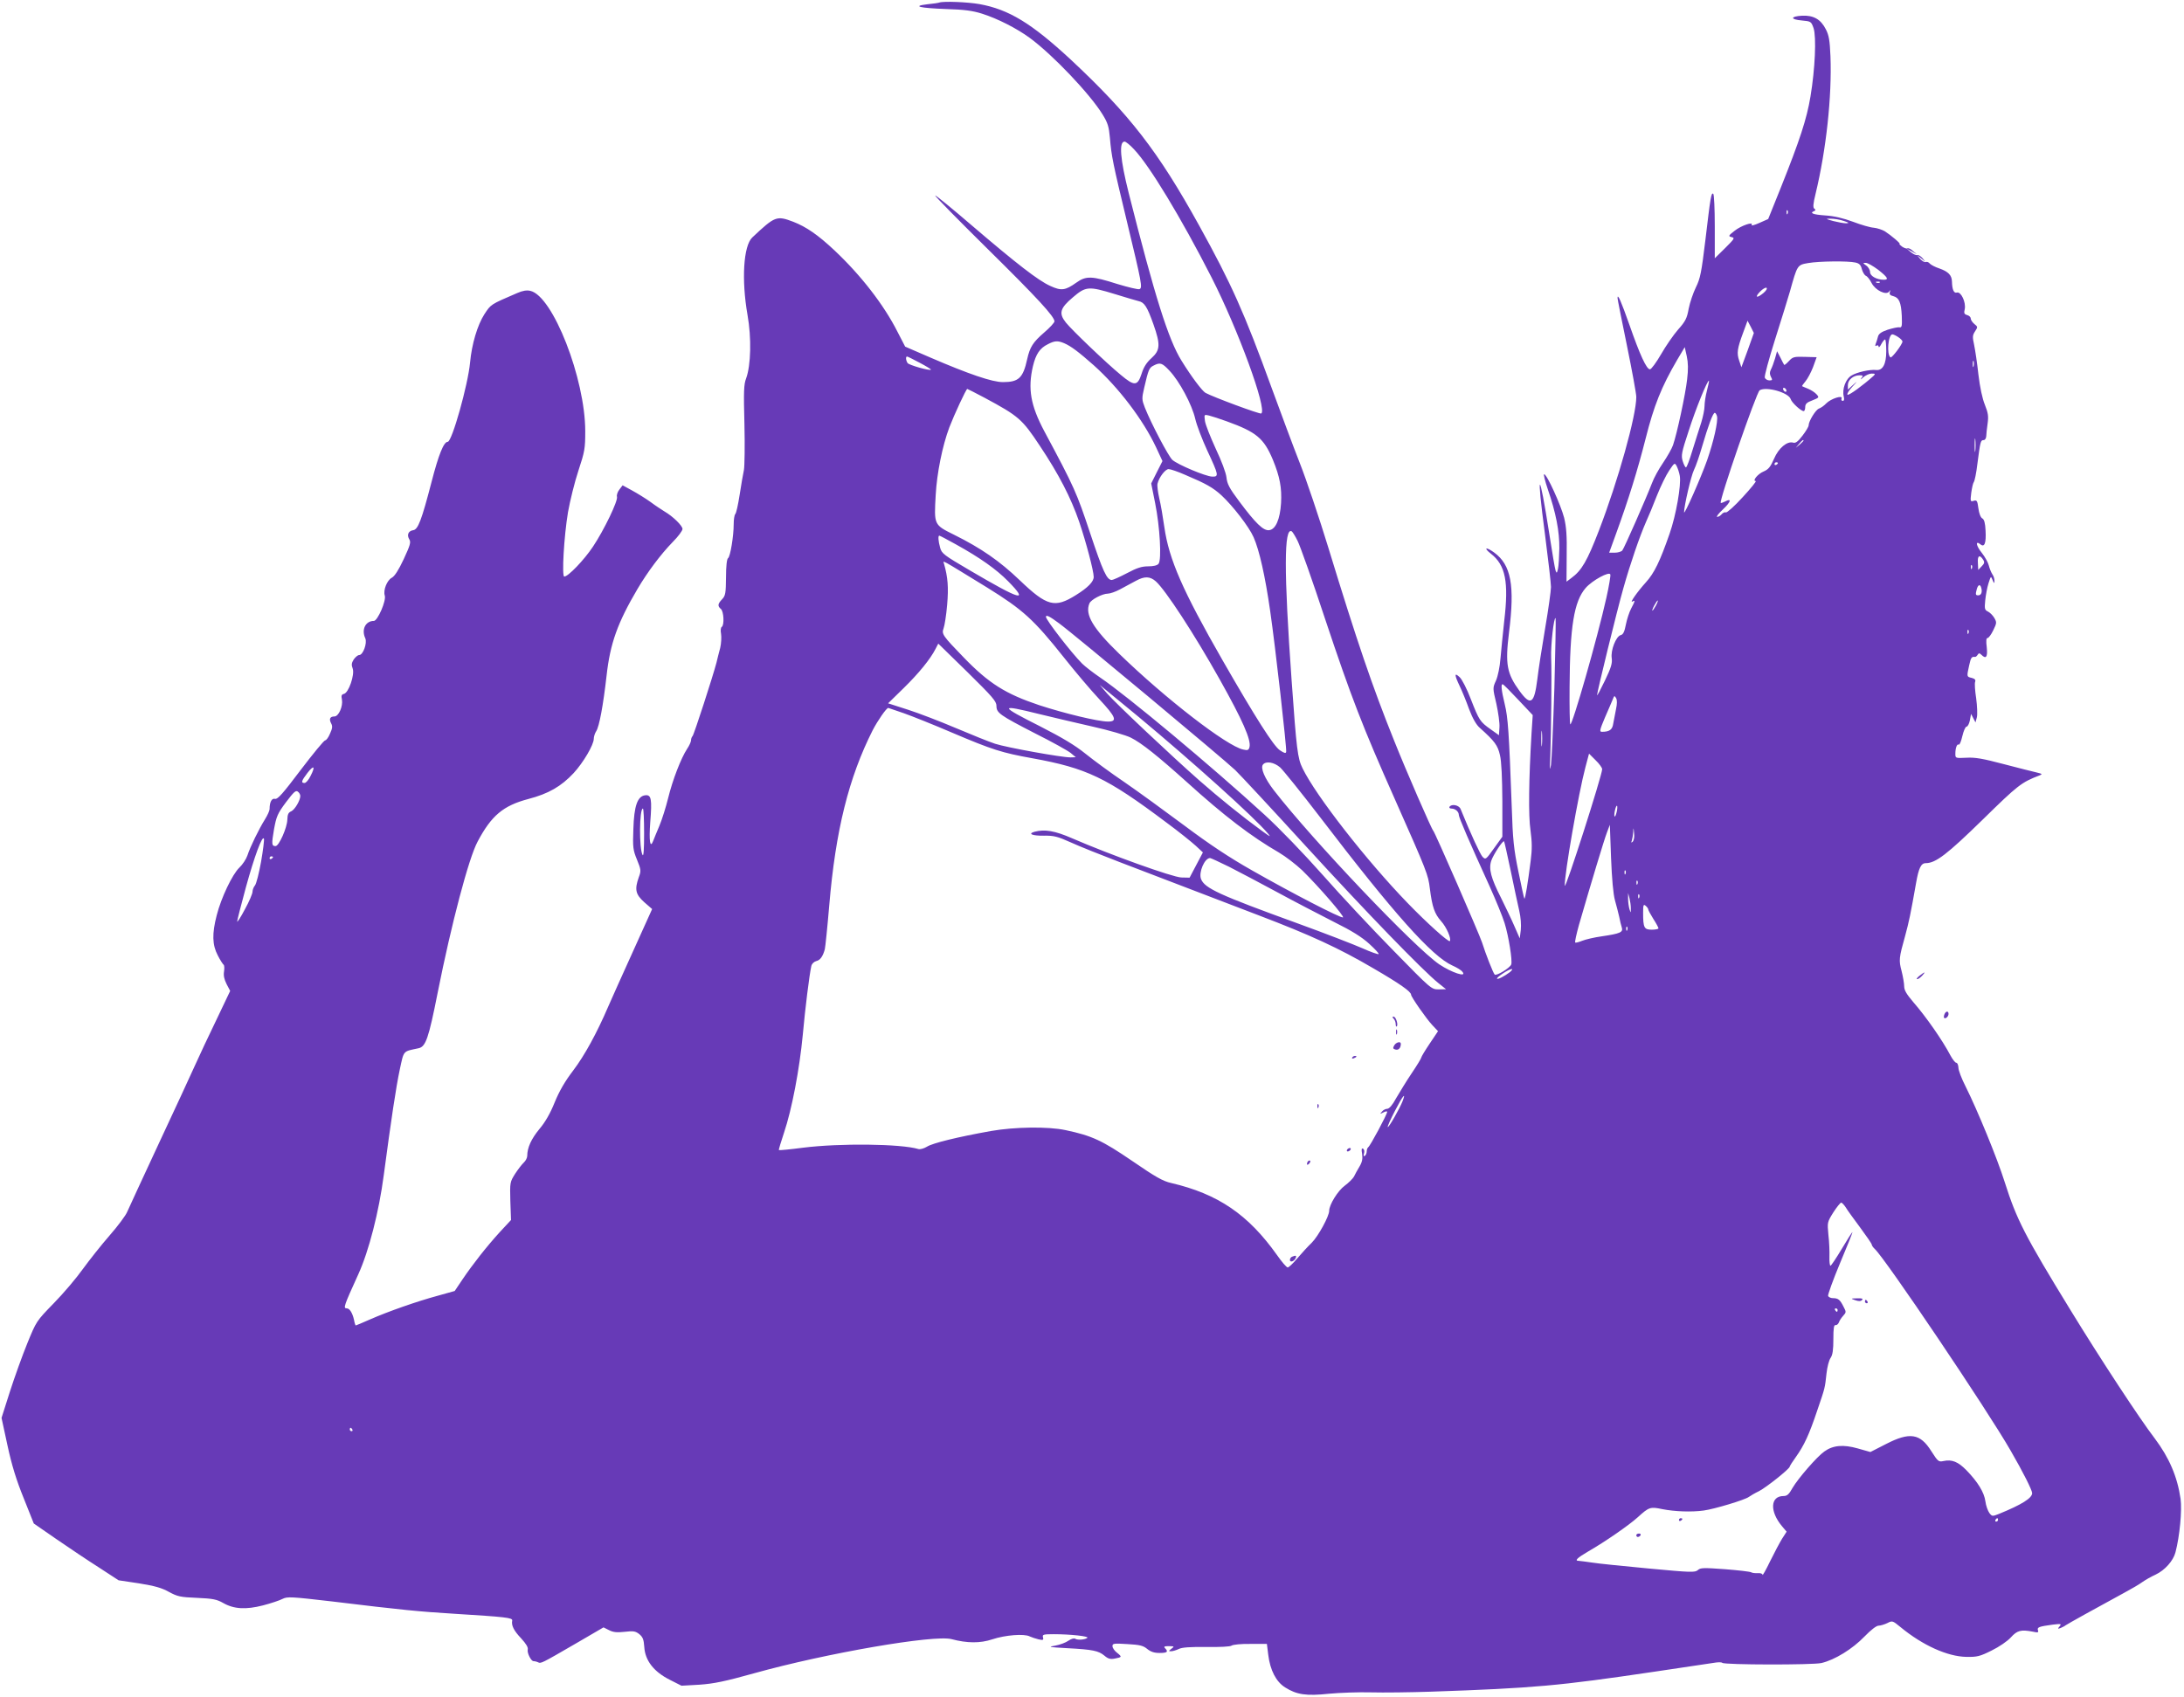 <?xml version="1.0" standalone="no"?>
<!DOCTYPE svg PUBLIC "-//W3C//DTD SVG 20010904//EN"
 "http://www.w3.org/TR/2001/REC-SVG-20010904/DTD/svg10.dtd">
<svg version="1.0" xmlns="http://www.w3.org/2000/svg"
 width="1280pt" height="995pt" viewBox="0 0 1280 995"
 preserveAspectRatio="xMidYMid meet">
<g transform="translate(0,995) scale(0.1,-0.1)"
fill="#673ab7" stroke="none">
<path d="M5505 9935 c-5 -2 -37 -7 -70 -10 -92 -11 -47 -22 110 -28 107 -3
156 -10 210 -27 92 -29 205 -87 280 -142 136 -100 354 -330 427 -449 31 -50
37 -72 43 -137 9 -108 17 -147 100 -492 87 -361 92 -388 73 -395 -8 -3 -66 11
-129 30 -150 48 -184 49 -241 8 -65 -46 -88 -49 -153 -19 -71 32 -198 131
-460 355 -115 99 -212 178 -214 175 -3 -3 135 -143 306 -312 295 -291 393
-398 393 -426 0 -7 -27 -37 -60 -65 -67 -58 -84 -86 -100 -157 -24 -110 -50
-134 -142 -134 -63 0 -200 47 -423 143 l-150 65 -46 89 c-79 156 -213 329
-368 475 -97 91 -165 138 -242 168 -98 37 -107 33 -240 -92 -52 -49 -64 -248
-28 -454 24 -135 20 -295 -8 -372 -14 -36 -15 -78 -10 -270 3 -125 1 -245 -3
-267 -5 -22 -16 -87 -25 -145 -9 -58 -20 -109 -26 -114 -5 -6 -9 -32 -9 -59 0
-70 -20 -191 -33 -199 -7 -4 -12 -46 -12 -112 -1 -94 -3 -108 -23 -129 -26
-27 -27 -40 -7 -57 17 -14 21 -95 5 -105 -6 -4 -8 -21 -4 -41 3 -19 1 -56 -5
-82 -7 -26 -17 -65 -22 -87 -21 -80 -131 -420 -140 -430 -5 -5 -9 -16 -9 -25
0 -8 -10 -31 -23 -50 -36 -55 -85 -182 -111 -288 -13 -53 -36 -126 -51 -162
-15 -36 -32 -76 -37 -90 -18 -47 -25 1 -17 110 11 136 6 162 -29 158 -46 -5
-66 -62 -70 -199 -4 -106 -2 -122 21 -178 24 -59 25 -66 11 -103 -26 -73 -19
-101 32 -147 l46 -40 -112 -248 c-62 -136 -127 -282 -145 -323 -67 -156 -139
-288 -206 -376 -48 -63 -81 -120 -108 -186 -26 -65 -56 -117 -90 -157 -47 -57
-71 -109 -71 -157 0 -11 -9 -29 -20 -39 -11 -10 -34 -40 -51 -66 -30 -48 -31
-50 -28 -160 l4 -111 -66 -71 c-79 -87 -159 -189 -219 -278 l-45 -67 -100 -28
c-122 -33 -290 -92 -397 -139 -43 -19 -81 -35 -83 -35 -2 0 -7 14 -10 32 -9
41 -26 68 -42 68 -23 0 -18 13 67 200 62 136 121 367 149 580 44 330 72 517
94 620 25 115 17 105 110 125 42 9 59 57 112 325 81 407 182 789 234 886 81
153 150 211 297 250 119 31 193 74 266 152 57 62 118 166 118 201 0 12 6 32
14 44 18 27 41 150 61 326 21 190 65 311 181 508 59 100 136 203 207 276 32
32 57 66 57 76 0 19 -56 74 -106 103 -16 10 -53 34 -81 55 -29 21 -78 51 -109
68 l-55 30 -19 -25 c-11 -14 -17 -33 -14 -42 7 -23 -75 -194 -141 -293 -52
-78 -145 -175 -168 -175 -15 0 -2 234 22 378 12 67 39 177 61 243 37 112 40
130 40 231 0 308 -190 794 -322 823 -21 5 -45 1 -77 -13 -158 -68 -153 -65
-192 -124 -41 -64 -74 -175 -84 -283 -12 -130 -106 -465 -131 -465 -23 0 -53
-73 -95 -236 -58 -223 -79 -278 -107 -282 -29 -4 -39 -28 -23 -54 10 -17 5
-34 -33 -116 -30 -64 -53 -100 -70 -109 -28 -15 -51 -73 -41 -104 10 -30 -42
-149 -64 -149 -49 0 -74 -51 -50 -102 12 -28 -13 -98 -36 -98 -8 0 -22 -12
-32 -26 -13 -21 -14 -32 -6 -53 13 -36 -24 -144 -52 -149 -13 -3 -16 -10 -11
-33 7 -39 -19 -99 -44 -99 -26 0 -33 -15 -19 -41 9 -17 7 -29 -7 -60 -9 -22
-22 -39 -28 -39 -7 0 -71 -78 -144 -174 -104 -138 -135 -173 -150 -169 -19 5
-32 -18 -32 -60 0 -9 -12 -36 -27 -60 -35 -56 -87 -162 -103 -212 -7 -21 -28
-53 -47 -71 -41 -39 -107 -177 -133 -280 -28 -108 -26 -173 6 -234 14 -28 30
-52 34 -55 5 -3 6 -21 3 -40 -4 -24 1 -46 15 -74 l21 -40 -80 -168 c-45 -92
-101 -213 -126 -268 -25 -55 -120 -262 -213 -460 -92 -198 -175 -377 -184
-398 -8 -21 -55 -84 -104 -140 -49 -56 -119 -145 -157 -197 -37 -52 -113 -142
-170 -200 -102 -105 -102 -105 -155 -235 -29 -71 -75 -199 -102 -283 l-49
-154 35 -162 c25 -116 52 -203 95 -309 l59 -148 133 -92 c74 -51 186 -126 249
-166 l115 -75 120 -18 c92 -15 132 -26 175 -50 50 -27 66 -31 165 -35 93 -4
116 -9 153 -30 63 -36 133 -40 234 -14 46 12 97 29 114 38 28 14 49 13 290
-15 410 -50 517 -60 714 -72 303 -19 345 -23 342 -40 -6 -28 9 -59 52 -104 30
-33 42 -53 39 -66 -5 -20 21 -71 35 -68 4 0 15 -2 24 -6 19 -9 15 -11 229 113
l156 91 32 -16 c25 -13 47 -15 92 -10 51 6 63 4 85 -13 21 -17 27 -31 30 -76
5 -80 56 -145 149 -192 l69 -35 106 6 c84 6 148 19 320 67 423 118 1055 227
1157 200 91 -24 167 -25 239 -1 75 25 187 34 219 17 11 -5 34 -13 51 -17 27
-6 31 -5 27 11 -5 17 1 19 63 19 97 0 206 -12 197 -21 -12 -11 -56 -15 -71 -6
-7 5 -24 0 -40 -11 -15 -11 -50 -24 -77 -29 -46 -7 -39 -9 70 -15 150 -8 183
-15 218 -44 21 -18 35 -22 60 -17 43 8 44 10 14 34 -15 11 -27 29 -27 39 0 16
8 17 88 12 72 -4 92 -9 115 -28 21 -17 41 -24 73 -24 45 0 53 7 32 28 -9 9 -4
12 22 12 33 -1 34 -1 16 -15 -18 -14 -18 -15 -2 -15 9 0 29 6 44 13 19 10 66
13 162 12 82 -1 140 2 148 8 8 6 57 11 110 10 l97 0 8 -64 c11 -90 46 -158 99
-191 68 -43 124 -51 257 -37 64 6 175 10 246 8 72 -2 229 0 350 4 608 21 749
34 1310 117 182 27 344 51 362 54 17 2 34 2 37 -2 13 -12 529 -13 581 -1 78
18 183 83 252 155 38 39 70 64 83 64 11 0 34 7 51 15 29 15 31 15 77 -23 131
-108 276 -173 387 -175 62 -1 79 3 147 37 45 22 93 55 113 77 37 41 59 47 128
34 31 -7 36 -5 31 8 -6 18 6 22 86 33 50 6 53 5 41 -10 -12 -14 -12 -16 5 -10
10 4 24 11 30 16 11 8 180 102 344 191 41 22 89 50 105 62 17 12 51 32 78 44
55 26 104 81 117 131 25 95 39 246 30 313 -19 131 -67 242 -151 354 -89 116
-321 470 -493 751 -271 442 -317 533 -387 753 -43 137 -159 420 -230 562 -22
43 -41 92 -41 108 -1 16 -6 29 -13 29 -6 0 -21 19 -34 43 -46 88 -143 227
-218 313 -39 46 -53 69 -53 92 0 17 -7 57 -15 89 -17 64 -16 76 21 208 22 81
31 123 64 310 15 86 29 115 56 115 59 0 126 52 335 256 206 202 226 218 334
259 17 7 13 9 -20 17 -22 5 -109 27 -193 49 -121 32 -166 40 -217 37 -65 -3
-65 -3 -65 24 0 34 10 59 20 53 5 -3 14 20 21 50 7 30 18 55 24 55 7 0 16 17
20 37 l7 38 13 -25 13 -25 8 30 c4 16 2 66 -4 111 -7 45 -10 89 -6 97 4 12 -2
18 -20 23 -30 7 -30 6 -15 74 10 45 14 52 35 49 4 0 10 5 15 13 6 10 11 10 21
0 28 -28 38 -14 32 43 -5 39 -3 55 5 55 6 0 21 20 33 45 21 43 21 47 6 73 -9
15 -25 31 -37 37 -19 9 -21 16 -16 65 3 30 11 75 19 100 14 44 14 44 24 20 9
-22 11 -22 11 -5 1 11 -5 29 -13 40 -7 11 -16 34 -20 50 -4 17 -22 50 -41 74
-34 42 -39 75 -8 50 24 -20 34 8 30 80 -2 45 -8 66 -19 72 -10 5 -19 29 -23
59 -6 45 -9 50 -28 44 -19 -6 -20 -3 -14 46 4 29 10 57 15 64 5 6 15 54 21
106 17 131 19 140 36 140 9 0 15 10 16 23 0 12 4 46 8 74 6 44 3 62 -16 110
-15 37 -29 102 -38 178 -7 66 -19 144 -25 173 -10 46 -10 56 5 79 17 26 17 27
-4 44 -11 9 -21 24 -21 32 0 8 -9 17 -21 20 -17 5 -20 11 -14 35 8 40 -22 104
-46 97 -18 -6 -28 18 -29 65 -1 37 -22 58 -73 76 -25 8 -51 22 -57 29 -6 8
-17 12 -24 9 -7 -3 -21 6 -32 18 l-19 23 25 -20 25 -20 -18 22 c-11 12 -24 20
-30 18 -7 -3 -23 5 -37 16 l-25 21 30 -16 30 -17 -24 20 c-12 12 -27 18 -32
15 -5 -3 -19 2 -31 10 -12 9 -19 16 -15 16 10 0 -49 50 -86 74 -15 9 -45 19
-65 21 -20 1 -75 17 -122 35 -57 21 -111 34 -162 37 -73 5 -95 14 -65 26 9 4
9 8 0 14 -8 6 -7 28 8 88 62 257 96 569 87 805 -4 94 -9 123 -27 158 -30 59
-72 83 -139 80 -70 -4 -71 -22 -2 -28 54 -5 55 -6 69 -45 17 -52 9 -237 -18
-400 -22 -133 -63 -257 -174 -535 l-74 -184 -52 -23 c-29 -13 -49 -18 -45 -12
13 22 -61 -3 -100 -34 -37 -29 -38 -32 -17 -37 20 -5 16 -10 -39 -65 l-60 -59
0 186 c0 103 -4 189 -9 192 -12 8 -16 -18 -46 -271 -23 -190 -30 -226 -56
-278 -16 -33 -35 -89 -42 -125 -10 -56 -19 -74 -62 -122 -27 -31 -72 -96 -100
-145 -28 -48 -57 -88 -65 -88 -20 0 -59 85 -120 260 -49 139 -70 187 -70 158
0 -7 25 -132 55 -278 30 -147 55 -283 55 -302 0 -110 -106 -489 -219 -783 -69
-179 -101 -234 -161 -278 l-29 -22 1 152 c2 117 -2 170 -15 223 -19 74 -101
255 -117 255 -5 0 5 -39 21 -87 48 -139 69 -248 68 -348 -1 -49 -4 -103 -8
-120 -6 -26 -8 -27 -14 -10 -4 11 -20 106 -36 210 -61 391 -78 392 -26 1 19
-147 35 -286 35 -307 0 -21 -15 -130 -34 -241 -19 -112 -40 -247 -46 -300 -18
-144 -39 -158 -104 -69 -75 103 -85 157 -62 343 35 277 12 397 -87 469 -48 35
-65 29 -19 -7 86 -67 105 -166 78 -394 -8 -74 -18 -173 -22 -220 -4 -50 -15
-103 -26 -129 -20 -44 -20 -44 2 -137 11 -51 20 -113 18 -138 l-3 -46 -49 35
c-62 44 -67 52 -116 177 -22 58 -51 115 -65 128 -32 30 -32 15 0 -52 14 -29
39 -90 55 -135 21 -55 42 -92 63 -110 87 -78 105 -102 118 -160 9 -37 13 -134
14 -268 l0 -210 -49 -68 c-47 -66 -49 -68 -67 -50 -14 15 -68 131 -129 281
-10 23 -53 31 -65 12 -3 -5 2 -10 12 -10 22 0 43 -18 43 -38 0 -14 61 -156
180 -417 37 -82 77 -180 88 -216 24 -77 47 -222 39 -243 -8 -21 -88 -69 -97
-59 -9 9 -53 121 -74 188 -16 49 -277 648 -286 655 -9 7 -160 354 -230 530
-127 316 -216 577 -385 1130 -53 173 -128 396 -167 495 -39 99 -112 296 -164
438 -162 446 -237 613 -426 955 -241 436 -408 651 -754 974 -229 212 -362 293
-534 324 -68 12 -210 18 -235 9z m1141 -860 c90 -94 276 -401 454 -750 157
-308 328 -776 292 -799 -9 -5 -281 96 -327 121 -20 12 -82 94 -140 188 -77
123 -157 378 -310 984 -50 199 -58 301 -24 301 7 0 32 -20 55 -45z m3831 -377
c-3 -8 -6 -5 -6 6 -1 11 2 17 5 13 3 -3 4 -12 1 -19z m328 -43 c32 -10 35 -13
15 -14 -14 0 -47 6 -75 13 -47 13 -48 14 -15 14 19 0 53 -5 75 -13z m69 -244
c23 -5 32 -14 38 -39 5 -18 16 -36 24 -39 8 -3 23 -22 33 -42 22 -43 86 -74
103 -50 8 11 9 10 4 -3 -4 -13 2 -20 20 -24 34 -9 46 -36 50 -116 2 -60 1 -69
-14 -67 -9 2 -40 -5 -69 -14 -38 -13 -53 -24 -57 -42 -3 -13 -9 -31 -13 -41
-4 -12 -3 -15 5 -10 7 4 12 1 12 -6 1 -7 8 -1 16 15 8 15 18 27 22 27 4 0 7
-31 7 -69 0 -76 -21 -114 -59 -110 -38 4 -113 -13 -144 -32 -35 -20 -57 -81
-46 -124 4 -16 2 -25 -6 -25 -7 0 -10 6 -7 14 9 22 -63 -1 -90 -29 -12 -13
-31 -26 -42 -30 -19 -6 -61 -74 -61 -99 0 -7 -16 -34 -36 -60 -26 -34 -40 -45
-54 -41 -35 11 -86 -31 -113 -95 -21 -48 -33 -62 -61 -74 -34 -14 -68 -56 -46
-56 6 0 -28 -42 -76 -94 -47 -52 -92 -92 -99 -90 -6 3 -18 -2 -25 -11 -7 -8
-18 -15 -26 -15 -7 0 8 20 34 44 47 44 53 68 12 46 -12 -6 -23 -10 -25 -8 -11
11 209 648 228 660 38 24 170 -13 182 -52 6 -20 60 -70 76 -70 5 0 9 11 9 23
0 19 9 28 42 40 40 16 41 17 24 36 -10 11 -32 25 -49 32 -18 7 -33 14 -35 15
-2 1 7 14 19 28 13 15 33 53 45 84 l21 58 -69 2 c-63 2 -71 0 -94 -25 -13 -14
-25 -24 -27 -22 -2 2 -12 21 -22 42 l-20 38 -12 -43 c-7 -24 -18 -53 -24 -64
-8 -16 -8 -27 0 -43 10 -18 9 -21 -9 -21 -11 0 -23 7 -27 16 -3 9 24 109 60
223 36 113 75 240 87 281 44 157 43 157 108 168 64 11 232 13 276 3z m133 -42
c56 -44 65 -59 34 -59 -42 0 -81 22 -81 45 0 12 -10 30 -22 38 -21 15 -21 16
-4 16 11 1 43 -18 73 -40z m10 -75 c-3 -3 -12 -4 -19 -1 -8 3 -5 6 6 6 11 1
17 -2 13 -5z m-681 -61 c-39 -33 -55 -28 -21 7 15 16 33 26 38 23 6 -4 -1 -16
-17 -30z m-3802 -7 c61 -19 123 -37 138 -41 35 -7 51 -32 88 -136 42 -119 40
-152 -11 -198 -28 -25 -46 -52 -58 -91 -24 -74 -42 -75 -122 -8 -83 68 -286
262 -322 307 -43 54 -35 84 41 148 76 65 92 66 246 19z m3709 -329 l-37 -100
-13 39 c-15 44 -12 69 24 166 l25 68 19 -36 18 -36 -36 -101z m882 77 c14 -9
25 -21 25 -26 0 -16 -62 -98 -70 -93 -24 15 -14 135 11 135 5 0 21 -7 34 -16z
m-4888 -36 c40 -17 87 -53 174 -130 145 -130 288 -318 364 -479 l38 -82 -33
-65 -33 -66 23 -115 c28 -139 39 -333 20 -356 -8 -10 -30 -15 -61 -15 -37 0
-66 -9 -124 -40 -42 -22 -82 -40 -89 -40 -29 0 -52 50 -127 275 -79 237 -90
264 -269 598 -80 151 -97 248 -66 381 17 70 40 105 87 128 40 21 58 22 96 6z
m3651 -211 c-9 -85 -60 -322 -83 -387 -7 -20 -33 -66 -58 -103 -25 -36 -54
-89 -65 -119 -32 -84 -163 -382 -174 -395 -6 -7 -26 -13 -44 -13 l-33 0 41
113 c72 198 125 368 173 557 48 191 92 302 185 461 l44 74 12 -54 c8 -37 9
-77 2 -134z m-4497 96 c38 -20 67 -38 65 -40 -7 -8 -130 27 -137 39 -10 15
-12 38 -3 38 4 0 37 -17 75 -37z m6176 -20 c-3 -10 -5 -4 -5 12 0 17 2 24 5
18 2 -7 2 -21 0 -30z m-4713 -26 c58 -61 132 -199 151 -282 9 -39 41 -122 70
-185 68 -146 70 -155 29 -154 -40 2 -201 70 -233 98 -23 21 -124 213 -161 306
-18 47 -19 53 -4 117 25 108 29 117 55 130 38 20 50 16 93 -30z m4126 -31
c-60 -54 -143 -115 -152 -110 -5 4 7 24 29 48 30 32 31 34 6 12 l-33 -30 0 27
c0 30 32 57 68 57 22 0 23 -2 11 -17 -7 -10 -2 -8 11 5 14 12 36 22 49 22 22
0 23 -2 11 -14z m-976 -86 c-8 -30 -14 -71 -14 -90 0 -20 -9 -63 -19 -96 -11
-32 -33 -105 -51 -161 -17 -57 -34 -103 -39 -103 -4 0 -13 17 -19 37 -10 33
-7 50 35 177 40 126 111 301 119 294 1 -2 -4 -28 -12 -58z m466 -1 c0 -6 -4
-7 -10 -4 -5 3 -10 11 -10 16 0 6 5 7 10 4 6 -3 10 -11 10 -16z m-4701 -40
c201 -108 221 -125 325 -282 112 -168 182 -304 231 -446 40 -118 85 -288 85
-323 0 -28 -34 -63 -105 -107 -123 -77 -169 -65 -328 87 -119 114 -228 189
-385 267 -119 59 -118 57 -108 234 7 127 39 287 80 396 28 73 98 224 105 225
2 0 47 -23 100 -51z m4294 -109 c7 -29 -19 -146 -58 -258 -36 -102 -135 -326
-135 -305 0 36 41 214 58 248 11 22 32 83 47 135 36 123 64 200 75 200 4 0 10
-9 13 -20z m-2873 -30 c174 -63 217 -99 270 -225 41 -100 53 -165 48 -254 -6
-96 -32 -155 -70 -159 -34 -4 -79 40 -176 170 -57 76 -70 101 -74 140 -3 27
-29 96 -63 168 -31 68 -60 140 -63 162 -5 39 -5 39 24 32 16 -4 63 -19 104
-34z m4387 -172 c-2 -18 -4 -4 -4 32 0 36 2 50 4 33 2 -18 2 -48 0 -65z
m-1007 59 c0 -2 -10 -12 -22 -23 l-23 -19 19 23 c18 21 26 27 26 19z m-725
-207 c9 -53 -22 -231 -60 -339 -57 -164 -90 -231 -139 -285 -49 -54 -99 -125
-78 -112 17 10 15 2 -8 -41 -11 -21 -25 -63 -31 -94 -8 -42 -16 -59 -30 -62
-28 -7 -60 -90 -53 -135 4 -30 -3 -55 -40 -132 -25 -52 -45 -90 -46 -85 0 17
116 493 154 626 41 146 96 305 132 387 14 31 44 102 65 157 22 55 54 121 72
147 31 46 32 47 44 25 6 -12 15 -38 18 -57z m575 76 c0 -3 -4 -8 -10 -11 -5
-3 -10 -1 -10 4 0 6 5 11 10 11 6 0 10 -2 10 -4z m-3473 -70 c123 -52 161 -74
211 -119 68 -63 162 -185 189 -246 34 -77 68 -229 97 -431 31 -214 98 -807 94
-827 -2 -11 -10 -9 -37 9 -37 25 -141 188 -335 526 -235 410 -315 593 -342
782 -8 57 -21 134 -30 170 -8 36 -13 74 -10 85 10 39 46 85 65 85 11 0 55 -15
98 -34z m658 -387 c14 -27 87 -232 161 -457 154 -462 220 -632 409 -1057 190
-428 195 -442 205 -523 14 -111 28 -149 66 -192 32 -35 62 -105 51 -117 -8 -7
-135 107 -247 223 -241 249 -537 628 -616 790 -29 59 -35 108 -64 514 -46 642
-45 903 1 875 5 -4 21 -29 34 -56z m-2003 -20 c141 -78 237 -146 306 -216 125
-127 76 -113 -225 64 -150 88 -164 98 -173 132 -11 39 -13 71 -5 71 3 0 47
-23 97 -51z m6022 -92 c8 -13 6 -21 -10 -37 l-20 -21 -2 42 c-3 43 11 50 32
16z m-5839 -161 c211 -131 273 -187 451 -411 65 -82 158 -192 206 -243 98
-105 109 -132 52 -132 -58 0 -256 48 -403 96 -197 66 -295 127 -443 280 -123
127 -130 137 -118 170 6 16 16 78 21 138 9 103 4 163 -18 240 -6 22 -32 36
252 -138z m5772 112 c-3 -8 -6 -5 -6 6 -1 11 2 17 5 13 3 -3 4 -12 1 -19z
m-2142 -171 c-53 -238 -201 -755 -212 -743 -3 3 -5 101 -4 218 2 356 26 502
94 581 38 44 140 100 145 79 2 -7 -8 -68 -23 -135z m-2641 95 c57 -51 225
-308 374 -574 134 -239 186 -356 175 -398 -5 -18 -11 -20 -37 -14 -95 20 -455
298 -726 561 -155 150 -203 231 -175 296 9 22 76 57 108 57 13 0 45 11 71 25
25 14 67 36 93 50 51 28 83 27 117 -3z m4838 -39 c7 -25 -1 -43 -18 -43 -16 0
-17 5 -8 38 8 26 20 29 26 5z m-1907 -103 c-9 -16 -18 -30 -21 -30 -2 0 2 14
11 30 9 17 18 30 21 30 2 0 -2 -13 -11 -30z m-3498 -104 c83 -60 966 -797
1032 -860 29 -28 216 -229 414 -446 351 -384 685 -729 777 -803 l45 -36 -43
-1 c-43 0 -43 0 -266 228 -123 125 -309 324 -413 442 -112 126 -253 273 -343
355 -309 283 -805 697 -962 803 -41 28 -89 65 -106 82 -62 62 -212 256 -212
274 0 14 22 3 77 -38z m2903 -377 c-7 -222 -16 -426 -20 -454 -7 -38 -8 -26
-4 50 5 144 9 486 5 580 -3 73 16 241 26 231 2 -2 -1 -185 -7 -407z m2427 319
c-3 -8 -6 -5 -6 6 -1 11 2 17 5 13 3 -3 4 -12 1 -19z m-5697 -426 c0 -41 18
-54 228 -162 98 -49 191 -101 207 -114 l30 -25 -31 -1 c-53 0 -375 58 -442 80
-34 11 -138 53 -230 92 -92 39 -219 88 -282 108 l-115 37 91 89 c90 88 157
171 187 230 l16 31 171 -167 c147 -145 170 -171 170 -198z m3060 34 l83 -88
-7 -107 c-16 -270 -19 -483 -6 -569 9 -68 10 -109 1 -178 -16 -127 -32 -226
-37 -222 -2 2 -18 74 -35 159 -27 131 -33 187 -39 379 -16 440 -22 524 -41
602 -20 82 -24 122 -11 116 5 -1 46 -43 92 -92z m-2225 -100 c316 -263 677
-588 755 -681 21 -25 16 -22 -35 15 -110 80 -249 192 -365 294 -168 148 -488
450 -540 509 l-45 52 55 -45 c30 -24 109 -90 175 -144z m2796 46 c-5 -26 -12
-63 -16 -83 -5 -37 -22 -49 -67 -49 -15 0 -12 12 18 83 20 45 40 93 46 107 9
23 10 24 20 7 6 -12 6 -33 -1 -65z m-4174 -23 c48 -17 176 -68 283 -114 235
-100 292 -118 470 -150 319 -58 435 -113 785 -376 72 -53 149 -115 173 -137
l42 -39 -39 -74 -39 -74 -48 1 c-50 1 -420 134 -641 230 -101 44 -160 54 -220
38 -42 -12 -12 -24 55 -23 58 1 79 -4 157 -39 50 -23 178 -74 285 -115 464
-178 608 -233 820 -314 299 -114 467 -191 668 -309 155 -90 222 -137 222 -155
0 -13 90 -142 125 -179 l33 -35 -49 -73 c-27 -40 -49 -77 -49 -81 0 -5 -25
-46 -56 -92 -31 -46 -71 -112 -91 -146 -22 -41 -41 -63 -53 -63 -9 0 -24 -7
-31 -17 -13 -15 -12 -15 9 -4 12 6 22 8 22 3 0 -14 -100 -201 -111 -207 -5 -4
-9 -15 -9 -25 0 -10 -5 -22 -11 -26 -7 -4 -9 0 -5 14 4 12 2 23 -5 28 -9 5
-11 -3 -6 -30 4 -28 1 -47 -15 -74 -12 -20 -27 -47 -33 -60 -7 -12 -31 -36
-54 -53 -39 -28 -91 -111 -91 -147 0 -32 -64 -149 -102 -187 -24 -23 -62 -65
-86 -93 -24 -29 -49 -52 -55 -52 -7 0 -35 33 -63 73 -169 238 -346 358 -620
422 -49 11 -91 35 -228 129 -176 120 -235 148 -391 181 -103 22 -298 19 -436
-5 -196 -35 -343 -71 -376 -92 -18 -11 -41 -17 -50 -14 -103 31 -460 35 -676
8 -76 -10 -140 -16 -142 -14 -2 2 12 48 30 102 46 136 91 373 110 574 14 155
38 348 50 403 3 13 15 25 29 29 23 5 39 28 50 69 3 11 15 127 26 257 37 439
114 749 255 1028 28 54 80 130 91 130 1 0 42 -14 91 -31z m794 -5 c79 -19 221
-53 315 -74 94 -21 193 -50 221 -64 63 -31 160 -109 328 -260 221 -200 377
-319 541 -414 39 -23 100 -70 136 -104 97 -95 250 -272 239 -276 -14 -5 -302
144 -532 275 -136 77 -250 153 -397 263 -114 85 -272 200 -352 255 -80 54
-183 130 -230 168 -61 49 -135 93 -262 158 -244 123 -245 132 -7 73z m2946
-181 c-2 -21 -4 -4 -4 37 0 41 2 58 4 38 2 -21 2 -55 0 -75z m353 -142 c0 -35
-217 -713 -219 -683 -4 58 81 546 121 695 l21 79 38 -38 c22 -21 39 -45 39
-53z m-1887 10 c18 -17 124 -148 235 -293 430 -563 655 -815 774 -868 25 -11
52 -27 59 -37 29 -35 -63 -5 -136 44 -146 100 -741 726 -969 1020 -54 70 -80
131 -64 151 18 22 65 14 101 -17z m-5683 -50 c-11 -23 -27 -41 -35 -41 -22 0
-19 12 17 59 38 49 48 40 18 -18z m-60 -117 c0 -26 -32 -80 -53 -90 -17 -7
-22 -18 -23 -49 -1 -47 -49 -155 -69 -155 -23 0 -24 11 -9 99 14 75 20 91 70
158 46 61 58 72 70 62 8 -6 14 -17 14 -25z m7715 -94 c-4 -17 -9 -29 -12 -26
-3 2 -2 19 2 36 4 17 9 29 12 26 3 -2 2 -19 -2 -36z m-5700 -124 c0 -96 -3
-139 -9 -128 -21 37 -19 272 2 272 4 0 7 -65 7 -144z m5690 -394 c9 -32 20
-75 25 -97 4 -22 11 -50 15 -62 9 -28 -9 -36 -118 -52 -43 -6 -94 -18 -114
-26 -20 -8 -38 -13 -41 -10 -3 3 7 49 22 103 70 242 148 501 164 542 l17 45 7
-193 c5 -126 13 -214 23 -250z m104 344 c-9 -8 -10 -7 -5 7 3 10 7 33 8 50 1
28 2 28 5 -7 3 -22 -1 -43 -8 -50z m-8039 -118 c-12 -67 -28 -130 -36 -139 -7
-8 -14 -25 -14 -36 0 -12 -20 -59 -45 -104 -24 -46 -45 -78 -45 -71 0 7 23 97
51 200 50 182 97 309 106 285 2 -7 -5 -67 -17 -135z m7324 -53 c19 -93 42
-199 50 -234 9 -38 12 -83 9 -113 l-6 -49 -32 73 c-17 40 -53 114 -78 165 -59
116 -73 170 -57 217 11 34 68 121 75 114 2 -1 19 -79 39 -173z m-7254 81 c0
-3 -4 -8 -10 -11 -5 -3 -10 -1 -10 4 0 6 5 11 10 11 6 0 10 -2 10 -4z m5603
-57 c56 -29 183 -95 282 -149 99 -54 248 -131 330 -173 109 -54 166 -90 210
-130 33 -30 58 -57 55 -60 -3 -3 -46 12 -95 34 -50 22 -220 88 -380 146 -460
167 -545 206 -566 260 -15 39 21 123 53 123 4 0 54 -23 111 -51z m2324 -41
c-3 -8 -6 -5 -6 6 -1 11 2 17 5 13 3 -3 4 -12 1 -19z m70 -60 c-3 -8 -6 -5 -6
6 -1 11 2 17 5 13 3 -3 4 -12 1 -19z m-39 -143 c0 -29 0 -29 -8 -5 -4 14 -8
41 -8 60 l0 35 8 -30 c4 -16 8 -43 8 -60z m49 63 c-3 -8 -6 -5 -6 6 -1 11 2
17 5 13 3 -3 4 -12 1 -19z m53 -69 c0 -5 14 -30 30 -56 17 -26 30 -51 30 -55
0 -4 -17 -8 -39 -8 -45 0 -51 11 -51 99 0 46 2 52 15 41 8 -7 15 -16 15 -21z
m-123 -121 c-3 -8 -6 -5 -6 6 -1 11 2 17 5 13 3 -3 4 -12 1 -19z m-688 -247
c-32 -24 -70 -44 -75 -38 -6 6 68 56 85 56 8 1 3 -7 -10 -18z m-629 -757 c-17
-43 -81 -156 -87 -151 -2 3 17 46 43 96 46 89 66 113 44 55z m2597 -621 c9
-16 48 -69 85 -119 37 -50 68 -95 68 -100 0 -5 8 -17 18 -26 61 -56 658 -941
796 -1182 72 -124 126 -232 126 -249 0 -29 -60 -67 -195 -122 -38 -15 -40 -15
-56 6 -9 13 -20 43 -23 68 -7 52 -44 113 -111 182 -49 50 -85 65 -135 54 -28
-6 -32 -3 -71 58 -65 104 -126 114 -267 41 l-90 -46 -74 21 c-85 24 -145 19
-196 -18 -43 -30 -153 -157 -186 -213 -21 -38 -32 -48 -53 -48 -78 0 -82 -90
-9 -177 l27 -32 -27 -42 c-14 -23 -46 -83 -70 -132 -24 -50 -44 -85 -44 -79 0
7 -12 11 -28 10 -15 -1 -33 1 -39 5 -7 4 -76 12 -153 18 -125 9 -144 9 -159
-5 -17 -15 -40 -14 -287 9 -148 14 -298 29 -334 35 -36 5 -71 10 -77 10 -27 0
-10 17 55 55 96 55 238 153 290 200 67 61 74 63 145 48 72 -14 170 -18 242 -8
61 8 244 63 265 80 8 6 35 22 60 34 44 23 178 130 179 143 1 5 16 29 35 55 50
70 79 133 126 273 48 140 45 131 55 220 4 36 14 76 24 90 12 18 16 48 16 110
0 64 3 84 13 82 7 -1 15 6 19 15 3 10 15 28 25 39 19 21 19 23 2 55 -20 40
-31 49 -62 49 -12 0 -25 6 -28 13 -2 7 29 94 70 192 42 99 74 180 73 182 -2 1
-30 -43 -62 -97 -33 -55 -63 -100 -67 -100 -4 0 -7 24 -6 53 1 28 -1 86 -6
127 -7 75 -7 75 29 133 20 31 41 57 46 57 4 0 16 -12 26 -27z m-47 -603 c0 -5
-2 -10 -4 -10 -3 0 -8 5 -11 10 -3 6 -1 10 4 10 6 0 11 -4 11 -10z m-8705
-700 c3 -5 1 -10 -4 -10 -6 0 -11 5 -11 10 0 6 2 10 4 10 3 0 8 -4 11 -10z
m9645 -530 c0 -5 -5 -10 -11 -10 -5 0 -7 5 -4 10 3 6 8 10 11 10 2 0 4 -4 4
-10z"/>
<path d="M8168 3978 c7 -7 12 -21 12 -32 0 -10 3 -17 6 -13 10 10 -5 57 -18
57 -9 0 -9 -3 0 -12z"/>
<path d="M8182 3900 c0 -14 2 -19 5 -12 2 6 2 18 0 25 -3 6 -5 1 -5 -13z"/>
<path d="M8171 3821 c-9 -15 -7 -20 9 -24 17 -4 30 10 30 34 0 17 -29 9 -39
-10z"/>
<path d="M7925 3750 c-3 -6 1 -7 9 -4 18 7 21 14 7 14 -6 0 -13 -4 -16 -10z"/>
<path d="M7721 3464 c0 -11 3 -14 6 -6 3 7 2 16 -1 19 -3 4 -6 -2 -5 -13z"/>
<path d="M7895 3210 c-3 -5 -2 -10 4 -10 5 0 13 5 16 10 3 6 2 10 -4 10 -5 0
-13 -4 -16 -10z"/>
<path d="M7667 3143 c-4 -3 -7 -11 -7 -17 0 -6 5 -5 12 2 6 6 9 14 7 17 -3 3
-9 2 -12 -2z"/>
<path d="M7573 2583 c-7 -2 -13 -11 -13 -19 0 -17 26 -8 34 12 6 14 0 16 -21
7z"/>
<path d="M10873 2328 c21 -7 32 -7 40 1 8 8 0 11 -28 10 -40 -1 -40 -1 -12
-11z"/>
<path d="M10930 2320 c0 -5 5 -10 11 -10 5 0 7 5 4 10 -3 6 -8 10 -11 10 -2 0
-4 -4 -4 -10z"/>
<path d="M9840 1039 c0 -5 5 -7 10 -4 6 3 10 8 10 11 0 2 -4 4 -10 4 -5 0 -10
-5 -10 -11z"/>
<path d="M9590 950 c0 -5 4 -10 9 -10 6 0 13 5 16 10 3 6 -1 10 -9 10 -9 0
-16 -4 -16 -10z"/>
<path d="M11250 4230 c-14 -11 -20 -20 -14 -20 6 0 19 9 29 20 23 25 17 25
-15 0z"/>
<path d="M11396 4004 c-4 -9 -4 -19 -2 -21 8 -8 26 8 26 23 0 19 -16 18 -24
-2z"/>
</g>
</svg>
